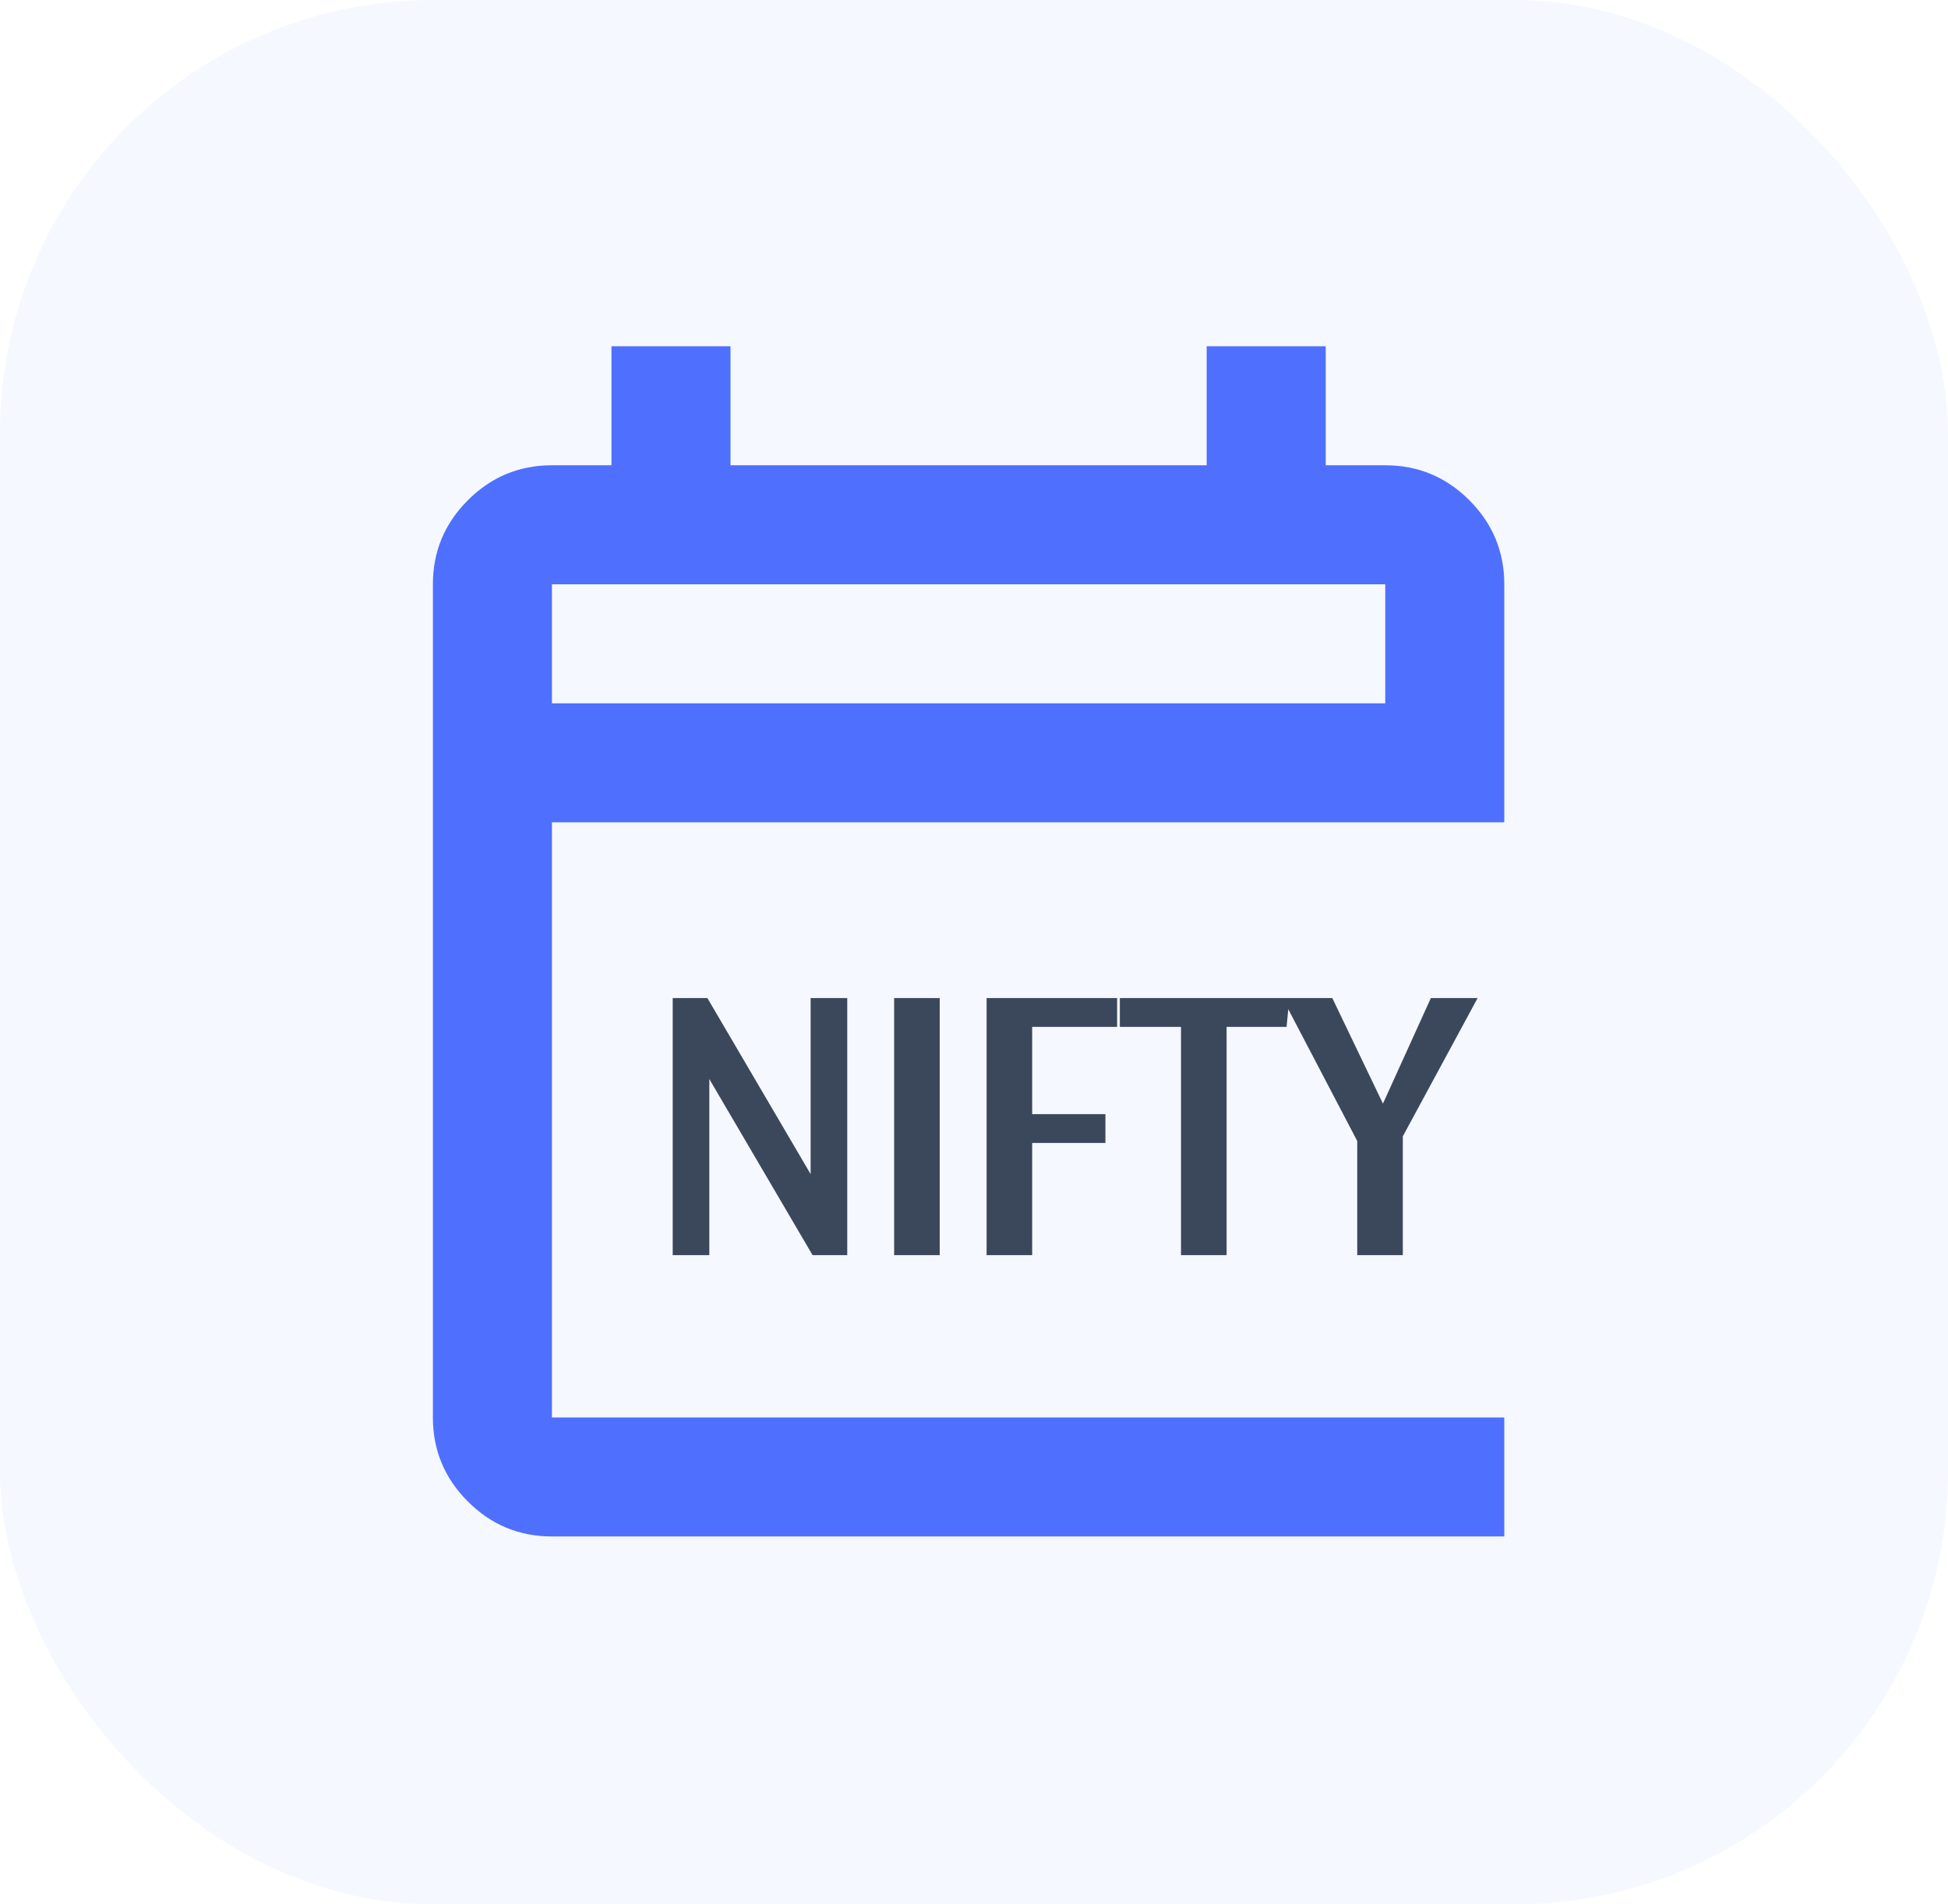 <svg width="45" height="44" viewBox="0 0 45 44" fill="none" xmlns="http://www.w3.org/2000/svg">
<rect width="45" height="44" rx="10" fill="#4F70FE" fill-opacity="0.05"/>
<path d="M12.75 35.5C11.994 35.5 11.346 35.231 10.808 34.692C10.269 34.154 10 33.506 10 32.75V13.5C10 12.744 10.269 12.096 10.808 11.558C11.346 11.019 11.994 10.75 12.75 10.75H14.125V8H16.875V10.75H27.875V8H30.625V10.75H32C32.756 10.75 33.404 11.019 33.942 11.558C34.481 12.096 34.75 12.744 34.75 13.5V19H12.75V32.75H34.75V35.5H12.75ZM12.75 16.25H32V13.5H12.75V16.25Z" fill="#4F70FE"/>
<path d="M18.771 29L16.386 24.932V29H15.54V23.06H16.341L18.726 27.128V23.06H19.572V29H18.771ZM21.708 23.06V29H20.655V23.06H21.708ZM25.806 23.06V23.726H23.844V25.742H25.536V26.408H23.844V29H22.791V23.06H25.806ZM29.784 23.06L29.721 23.726H28.335V29H27.282V23.726H25.869V23.06H29.784ZM32.406 26.255V29H31.353V26.363L29.625 23.06H30.777L31.947 25.499L33.054 23.06H34.134L32.406 26.255Z" fill="#3B485C"/>
</svg>
